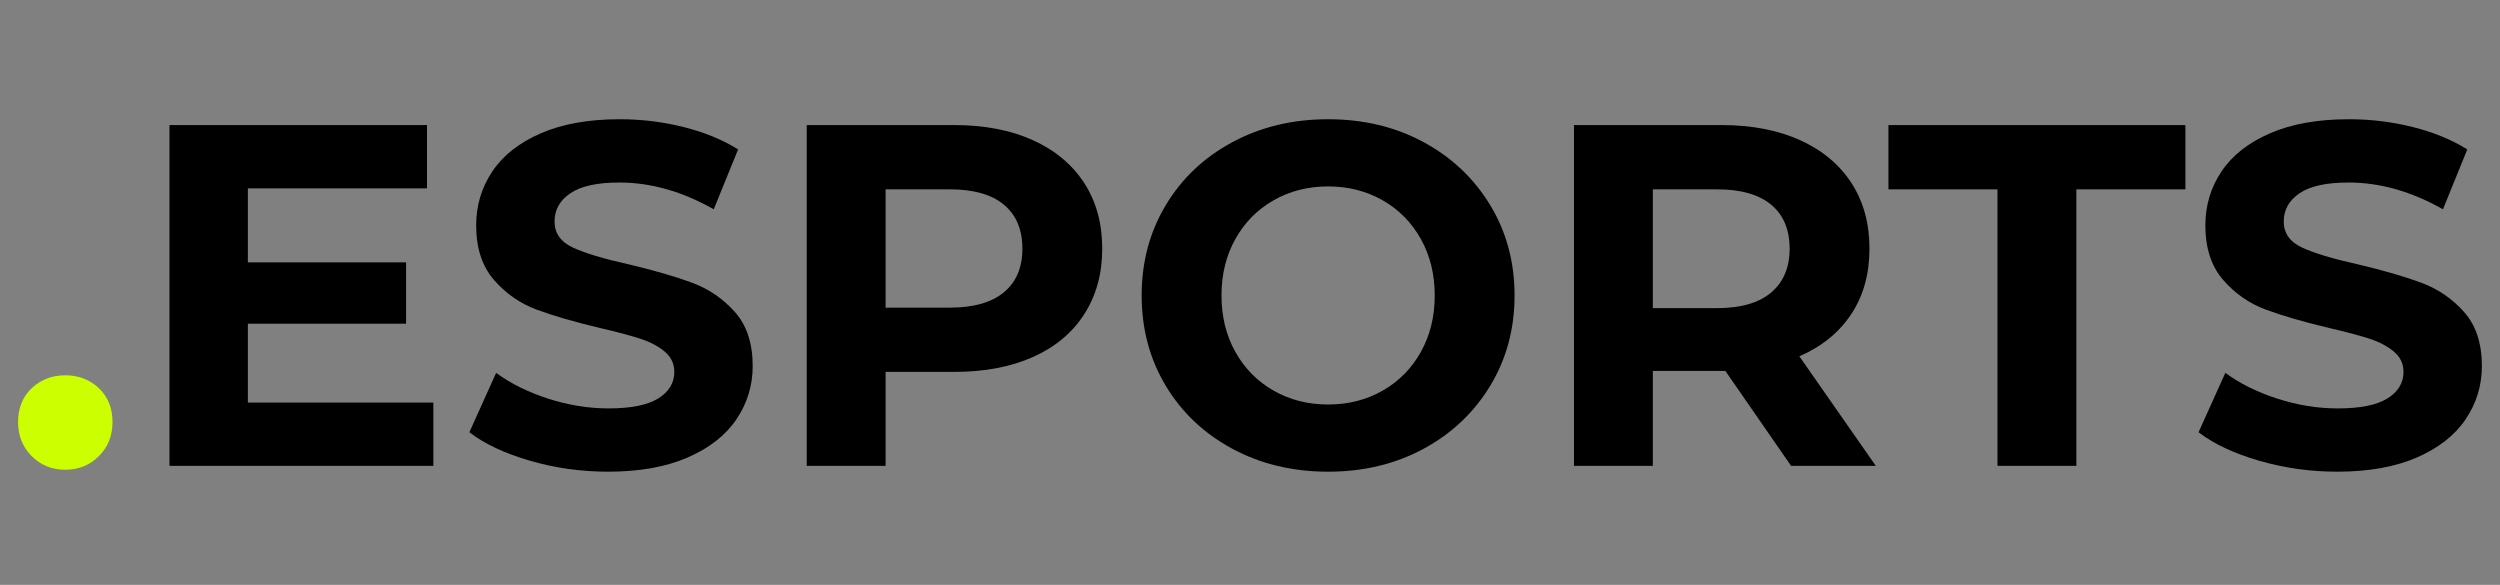 <svg xmlns="http://www.w3.org/2000/svg" xmlns:xlink="http://www.w3.org/1999/xlink" width="3847" zoomAndPan="magnify" viewBox="0 0 2885.25 675" height="900" preserveAspectRatio="xMidYMid meet" version="1.0"><rect x="0" y="0" width="2885.25" height="675" fill="#808080" stroke="none"/><defs><g/><clipPath id="223bc44ed0"><path d="M 1.758 0 L 2881 0 L 2881 674 L 1.758 674 Z M 1.758 0 " clip-rule="nonzero"/></clipPath><clipPath id="1faf8bd61f"><rect x="0" width="2880" y="0" height="674"/></clipPath></defs><g clip-path="url(#223bc44ed0)"><g transform="matrix(1, 0, 0, 1, 1, -0)"><g clip-path="url(#1faf8bd61f)"><g fill="#ccff00" fill-opacity="1"><g transform="translate(0.76, 537.64)"><g><path d="M 73.594 4.5 C 58.238 4.5 45.316 -0.742 34.828 -11.234 C 24.348 -21.723 19.109 -34.832 19.109 -50.562 C 19.109 -66.664 24.348 -79.68 34.828 -89.609 C 45.316 -99.535 58.238 -104.5 73.594 -104.5 C 88.957 -104.5 101.879 -99.535 112.359 -89.609 C 122.848 -79.68 128.094 -66.664 128.094 -50.562 C 128.094 -34.832 122.848 -21.723 112.359 -11.234 C 101.879 -0.742 88.957 4.5 73.594 4.5 Z M 73.594 4.5 "/></g></g></g><g fill="#000000" fill-opacity="1"><g transform="translate(147.964, 537.64)"><g><path d="M 351.156 -73.047 L 351.156 0 L 46.641 0 L 46.641 -393.297 L 343.844 -393.297 L 343.844 -320.25 L 137.094 -320.25 L 137.094 -234.844 L 319.688 -234.844 L 319.688 -164.062 L 137.094 -164.062 L 137.094 -73.047 Z M 351.156 -73.047 "/></g></g></g><g fill="#000000" fill-opacity="1"><g transform="translate(524.959, 537.64)"><g><path d="M 175.859 6.734 C 144.766 6.734 114.703 2.52 85.672 -5.906 C 56.648 -14.332 33.336 -25.285 15.734 -38.766 L 46.641 -107.312 C 63.492 -94.945 83.531 -85.02 106.75 -77.531 C 129.969 -70.039 153.191 -66.297 176.422 -66.297 C 202.266 -66.297 221.363 -70.133 233.719 -77.812 C 246.082 -85.488 252.266 -95.695 252.266 -108.438 C 252.266 -117.801 248.613 -125.57 241.312 -131.75 C 234.008 -137.926 224.645 -142.891 213.219 -146.641 C 201.789 -150.391 186.344 -154.508 166.875 -159 C 136.906 -166.113 112.367 -173.227 93.266 -180.344 C 74.16 -187.469 57.77 -198.895 44.094 -214.625 C 30.426 -230.352 23.594 -251.328 23.594 -277.547 C 23.594 -300.398 29.77 -321.098 42.125 -339.641 C 54.488 -358.18 73.125 -372.879 98.031 -383.734 C 122.945 -394.598 153.383 -400.031 189.344 -400.031 C 214.438 -400.031 238.969 -397.031 262.938 -391.031 C 286.914 -385.039 307.895 -376.43 325.875 -365.203 L 297.781 -296.094 C 261.445 -316.695 225.113 -327 188.781 -327 C 163.312 -327 144.488 -322.875 132.312 -314.625 C 120.133 -306.383 114.047 -295.523 114.047 -282.047 C 114.047 -268.555 121.066 -258.535 135.109 -251.984 C 149.16 -245.43 170.609 -238.973 199.453 -232.609 C 229.422 -225.484 253.953 -218.363 273.047 -211.25 C 292.148 -204.133 308.535 -192.895 322.203 -177.531 C 335.879 -162.176 342.719 -141.391 342.719 -115.172 C 342.719 -92.703 336.441 -72.195 323.891 -53.656 C 311.348 -35.113 292.531 -20.41 267.438 -9.547 C 242.344 1.305 211.816 6.734 175.859 6.734 Z M 175.859 6.734 "/></g></g></g><g fill="#000000" fill-opacity="1"><g transform="translate(883.413, 537.64)"><g><path d="M 216.875 -393.297 C 251.707 -393.297 281.953 -387.488 307.609 -375.875 C 333.266 -364.258 353.02 -347.773 366.875 -326.422 C 380.738 -305.078 387.672 -279.797 387.672 -250.578 C 387.672 -221.734 380.738 -196.539 366.875 -175 C 353.02 -153.469 333.266 -136.988 307.609 -125.562 C 281.953 -114.145 251.707 -108.438 216.875 -108.438 L 137.656 -108.438 L 137.656 0 L 46.641 0 L 46.641 -393.297 Z M 211.812 -182.594 C 239.156 -182.594 259.941 -188.492 274.172 -200.297 C 288.41 -212.098 295.531 -228.859 295.531 -250.578 C 295.531 -272.68 288.41 -289.629 274.172 -301.422 C 259.941 -313.223 239.156 -319.125 211.812 -319.125 L 137.656 -319.125 L 137.656 -182.594 Z M 211.812 -182.594 "/></g></g></g><g fill="#000000" fill-opacity="1"><g transform="translate(1294.68, 537.64)"><g><path d="M 237.094 6.734 C 196.27 6.734 159.469 -2.066 126.688 -19.672 C 93.914 -37.273 68.258 -61.523 49.719 -92.422 C 31.176 -123.328 21.906 -158.066 21.906 -196.641 C 21.906 -235.223 31.176 -269.961 49.719 -300.859 C 68.258 -331.766 93.914 -356.02 126.688 -373.625 C 159.469 -391.227 196.27 -400.031 237.094 -400.031 C 277.926 -400.031 314.633 -391.227 347.219 -373.625 C 379.801 -356.02 405.457 -331.766 424.188 -300.859 C 442.914 -269.961 452.281 -235.223 452.281 -196.641 C 452.281 -158.066 442.914 -123.328 424.188 -92.422 C 405.457 -61.523 379.801 -37.273 347.219 -19.672 C 314.633 -2.066 277.926 6.734 237.094 6.734 Z M 237.094 -70.797 C 260.32 -70.797 281.297 -76.129 300.016 -86.797 C 318.742 -97.473 333.445 -112.363 344.125 -131.469 C 354.801 -150.57 360.141 -172.297 360.141 -196.641 C 360.141 -220.992 354.801 -242.719 344.125 -261.812 C 333.445 -280.914 318.742 -295.805 300.016 -306.484 C 281.297 -317.16 260.32 -322.5 237.094 -322.5 C 213.875 -322.5 192.898 -317.16 174.172 -306.484 C 155.441 -295.805 140.738 -280.914 130.062 -261.812 C 119.383 -242.719 114.047 -220.992 114.047 -196.641 C 114.047 -172.297 119.383 -150.57 130.062 -131.469 C 140.738 -112.363 155.441 -97.473 174.172 -86.797 C 192.898 -76.129 213.875 -70.797 237.094 -70.797 Z M 237.094 -70.797 "/></g></g></g><g fill="#000000" fill-opacity="1"><g transform="translate(1768.874, 537.64)"><g><path d="M 297.219 0 L 221.359 -109.562 L 137.656 -109.562 L 137.656 0 L 46.641 0 L 46.641 -393.297 L 216.875 -393.297 C 251.707 -393.297 281.953 -387.488 307.609 -375.875 C 333.266 -364.258 353.02 -347.773 366.875 -326.422 C 380.738 -305.078 387.672 -279.797 387.672 -250.578 C 387.672 -221.367 380.645 -196.18 366.594 -175.016 C 352.551 -153.848 332.609 -137.648 306.766 -126.422 L 394.969 0 Z M 295.531 -250.578 C 295.531 -272.68 288.41 -289.629 274.172 -301.422 C 259.941 -313.223 239.156 -319.125 211.812 -319.125 L 137.656 -319.125 L 137.656 -182.031 L 211.812 -182.031 C 239.156 -182.031 259.941 -188.023 274.172 -200.016 C 288.41 -212.004 295.531 -228.859 295.531 -250.578 Z M 295.531 -250.578 "/></g></g></g><g fill="#000000" fill-opacity="1"><g transform="translate(2176.208, 537.64)"><g><path d="M 128.094 -319.125 L 2.25 -319.125 L 2.25 -393.297 L 344.969 -393.297 L 344.969 -319.125 L 219.125 -319.125 L 219.125 0 L 128.094 0 Z M 128.094 -319.125 "/></g></g></g><g fill="#000000" fill-opacity="1"><g transform="translate(2520.616, 537.64)"><g><path d="M 175.859 6.734 C 144.766 6.734 114.703 2.52 85.672 -5.906 C 56.648 -14.332 33.336 -25.285 15.734 -38.766 L 46.641 -107.312 C 63.492 -94.945 83.531 -85.02 106.75 -77.531 C 129.969 -70.039 153.191 -66.297 176.422 -66.297 C 202.266 -66.297 221.363 -70.133 233.719 -77.812 C 246.082 -85.488 252.266 -95.695 252.266 -108.438 C 252.266 -117.801 248.613 -125.57 241.312 -131.75 C 234.008 -137.926 224.645 -142.891 213.219 -146.641 C 201.789 -150.391 186.344 -154.508 166.875 -159 C 136.906 -166.113 112.367 -173.227 93.266 -180.344 C 74.16 -187.469 57.77 -198.895 44.094 -214.625 C 30.426 -230.352 23.594 -251.328 23.594 -277.547 C 23.594 -300.398 29.77 -321.098 42.125 -339.641 C 54.488 -358.18 73.125 -372.879 98.031 -383.734 C 122.945 -394.598 153.383 -400.031 189.344 -400.031 C 214.438 -400.031 238.969 -397.031 262.938 -391.031 C 286.914 -385.039 307.895 -376.43 325.875 -365.203 L 297.781 -296.094 C 261.445 -316.695 225.113 -327 188.781 -327 C 163.312 -327 144.488 -322.875 132.312 -314.625 C 120.133 -306.383 114.047 -295.523 114.047 -282.047 C 114.047 -268.555 121.066 -258.535 135.109 -251.984 C 149.16 -245.43 170.609 -238.973 199.453 -232.609 C 229.422 -225.484 253.953 -218.363 273.047 -211.25 C 292.148 -204.133 308.535 -192.895 322.203 -177.531 C 335.879 -162.176 342.719 -141.391 342.719 -115.172 C 342.719 -92.703 336.441 -72.195 323.891 -53.656 C 311.348 -35.113 292.531 -20.41 267.438 -9.547 C 242.344 1.305 211.816 6.734 175.859 6.734 Z M 175.859 6.734 "/></g></g></g></g></g></g></svg>